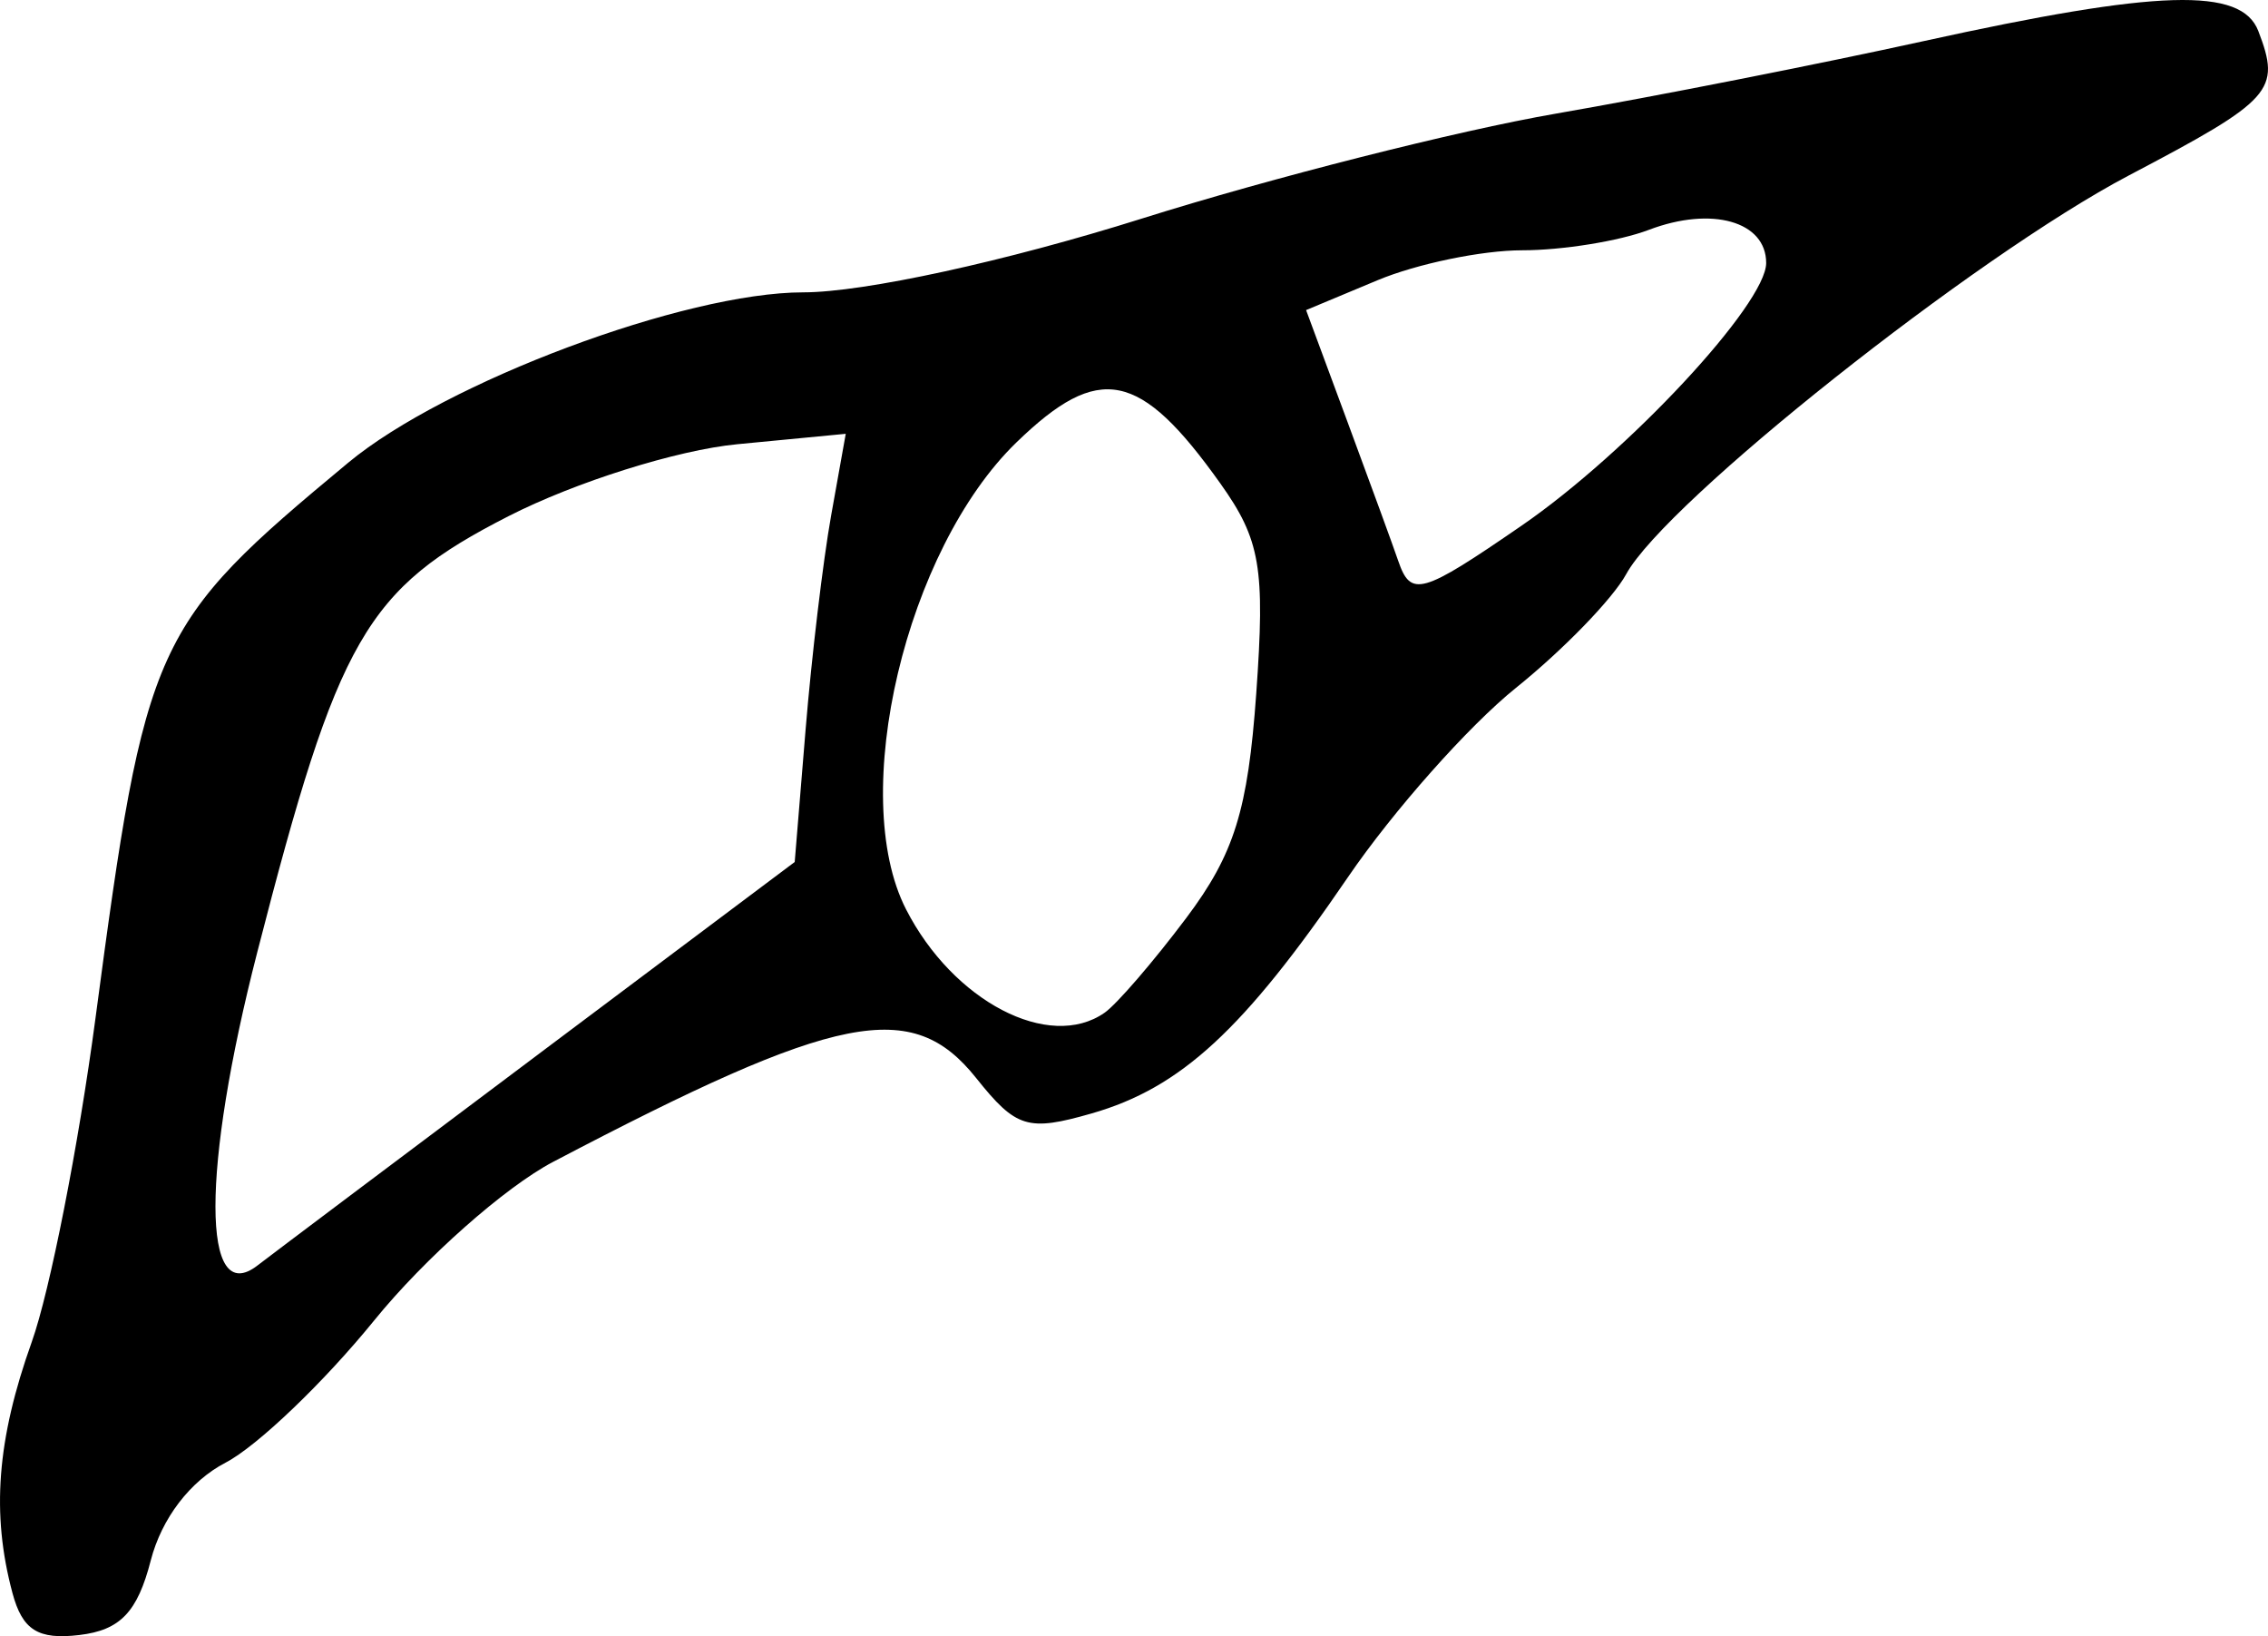 <?xml version="1.0" encoding="UTF-8" standalone="no"?>
<!-- Created with Inkscape (http://www.inkscape.org/) -->

<svg
   xmlns:dc="http://purl.org/dc/elements/1.1/"
   xmlns:cc="http://creativecommons.org/ns#"
   xmlns:rdf="http://www.w3.org/1999/02/22-rdf-syntax-ns#"
   xmlns:svg="http://www.w3.org/2000/svg"
   xmlns="http://www.w3.org/2000/svg"
   version="1.1"
   width="107.799"
   height="77.752"
   id="svg3021">
  <defs
     id="defs3023" />
  <g
     transform="translate(-281.602,-567.383)"
     id="layer1">
    <path
       d="m 282.193,643.08 c -1.009,-3.769 -0.738,-7.291 0.919,-11.928 0.86,-2.407 2.222,-9.321 3.026,-15.365 2.393,-17.99 2.712,-18.691 12.015,-26.416 4.615,-3.832 16.003,-8.095 21.626,-8.095 2.88,0 9.627,-1.47 16.112,-3.511 6.137,-1.931 14.982,-4.173 19.657,-4.981 4.675,-0.809 12.55,-2.361 17.5,-3.45 11.155,-2.453 15.089,-2.571 15.893,-0.476 1.085,2.828 0.695,3.263 -6.15,6.86 -7.301,3.837 -22.023,15.512 -23.896,18.951 -0.635,1.165 -2.992,3.595 -5.238,5.401 -2.247,1.805 -5.84,5.853 -7.985,8.995 -4.956,7.259 -7.945,10.014 -12.181,11.229 -3.036,0.871 -3.592,0.7 -5.492,-1.682 -3.046,-3.82 -6.562,-3.123 -20.107,3.984 -2.287,1.2 -6.112,4.588 -8.5,7.53 -2.388,2.942 -5.569,5.985 -7.067,6.763 -1.682,0.873 -3.043,2.652 -3.558,4.651 -0.632,2.455 -1.453,3.311 -3.395,3.541 -1.963,0.233 -2.706,-0.235 -3.179,-2 z m 25.019,-25.614 12.163,-9.12 0.517,-6.285 c 0.284,-3.457 0.83,-8.035 1.213,-10.174 l 0.696,-3.889 -5.153,0.495 c -2.857,0.274 -7.704,1.798 -10.876,3.419 -6.776,3.462 -8.091,5.743 -11.943,20.726 -2.653,10.32 -2.648,16.936 0.011,14.882 0.665,-0.513 6.682,-5.037 13.372,-10.053 z m 26.89,-1.955 c 0.579,-0.404 2.327,-2.432 3.885,-4.506 2.281,-3.037 2.928,-5.114 3.325,-10.665 0.427,-5.971 0.199,-7.307 -1.705,-9.981 -3.825,-5.372 -5.762,-5.762 -9.693,-1.952 -5.258,5.096 -8.019,16.768 -5.249,22.185 2.238,4.376 6.803,6.756 9.436,4.919 z m 19.824,-23.15 c 5.053,-3.476 11.623,-10.531 11.623,-12.48 0,-1.98 -2.587,-2.711 -5.574,-1.576 -1.406,0.535 -4.117,0.972 -6.023,0.972 -1.907,0 -4.998,0.64 -6.869,1.421 l -3.402,1.421 1.974,5.329 c 1.086,2.931 2.167,5.891 2.402,6.579 0.603,1.758 1.095,1.619 5.868,-1.665 z"
       id="path3040"
       style="fill:#000000" />
  </g>
</svg>
